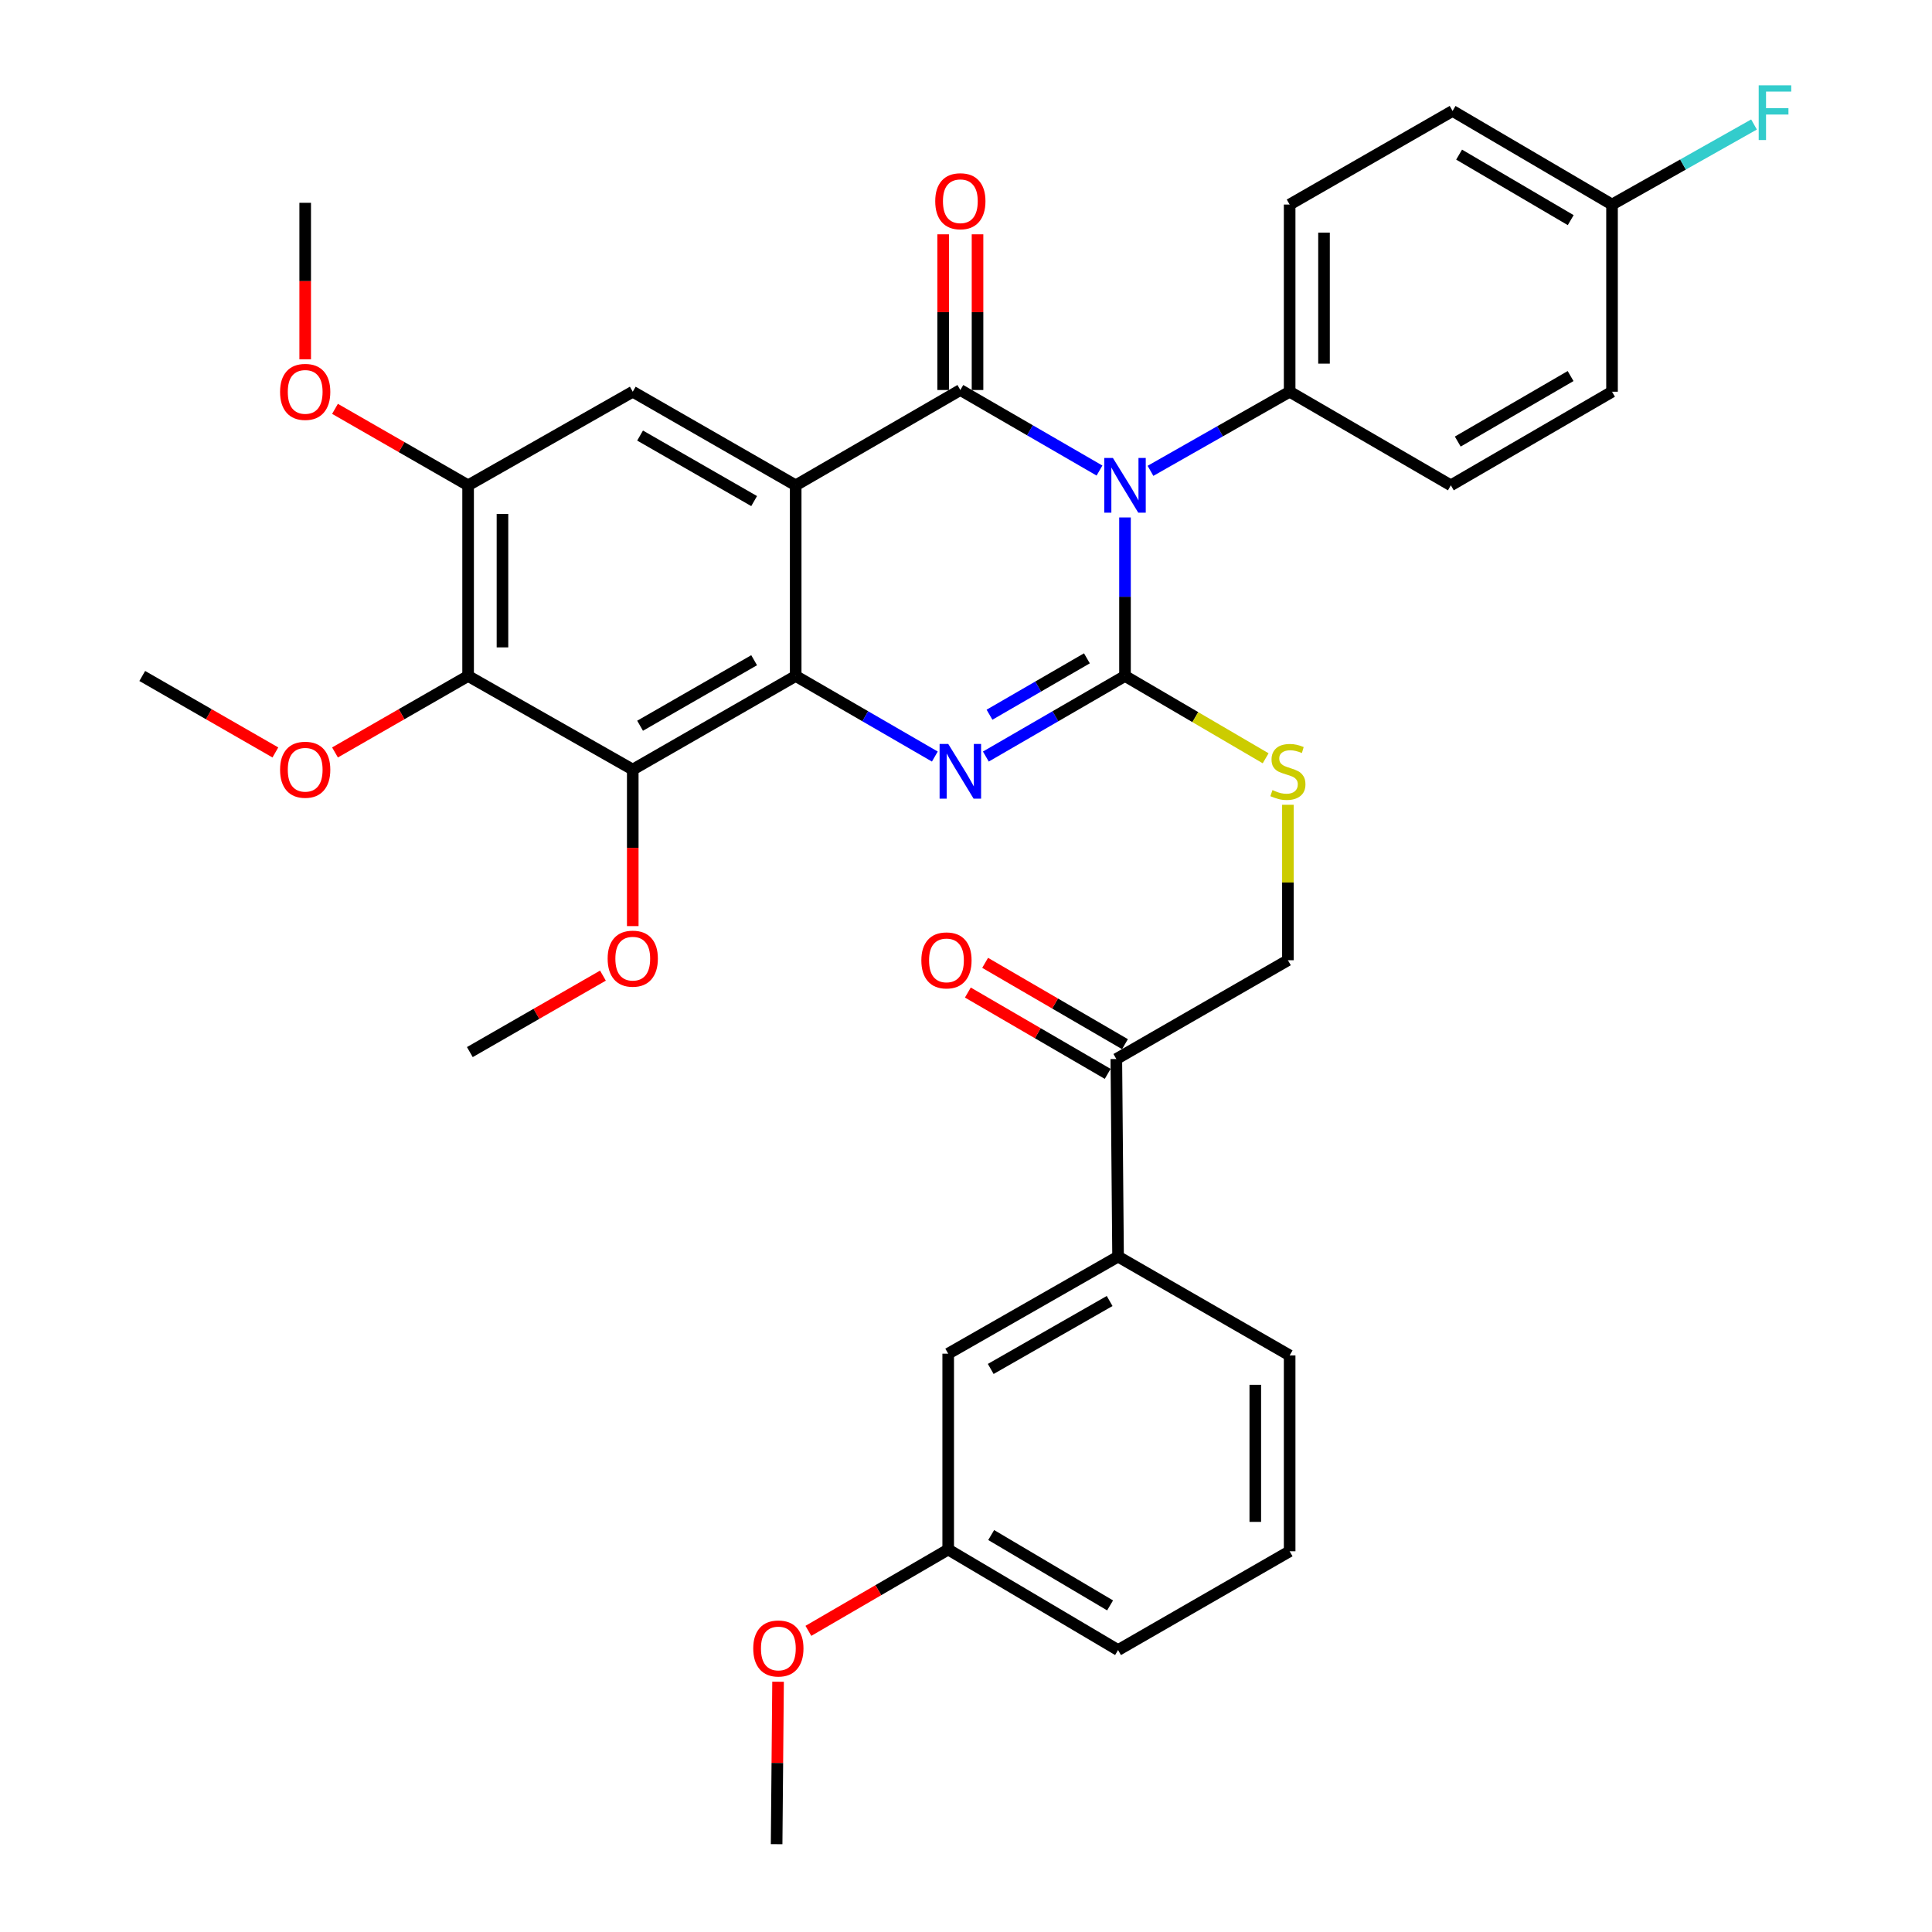 <?xml version='1.0' encoding='iso-8859-1'?>
<svg version='1.1' baseProfile='full'
              xmlns='http://www.w3.org/2000/svg'
                      xmlns:rdkit='http://www.rdkit.org/xml'
                      xmlns:xlink='http://www.w3.org/1999/xlink'
                  xml:space='preserve'
width='1000px' height='1000px' viewBox='0 0 1000 1000'>
<!-- END OF HEADER -->
<rect style='opacity:1.0;fill:#FFFFFF;stroke:none' width='1000' height='1000' x='0' y='0'> </rect>
<path class='bond-0' d='M 242.29,251.203 L 207.843,231.412' style='fill:none;fill-rule:evenodd;stroke:#000000;stroke-width:6px;stroke-linecap:butt;stroke-linejoin:miter;stroke-opacity:1' />
<path class='bond-0' d='M 207.843,231.412 L 173.396,211.622' style='fill:none;fill-rule:evenodd;stroke:#FF0000;stroke-width:6px;stroke-linecap:butt;stroke-linejoin:miter;stroke-opacity:1' />
<path class='bond-1' d='M 242.29,251.203 L 242.29,349.885' style='fill:none;fill-rule:evenodd;stroke:#000000;stroke-width:6px;stroke-linecap:butt;stroke-linejoin:miter;stroke-opacity:1' />
<path class='bond-1' d='M 260.076,266.005 L 260.076,335.083' style='fill:none;fill-rule:evenodd;stroke:#000000;stroke-width:6px;stroke-linecap:butt;stroke-linejoin:miter;stroke-opacity:1' />
<path class='bond-2' d='M 242.29,251.203 L 327.514,202.756' style='fill:none;fill-rule:evenodd;stroke:#000000;stroke-width:6px;stroke-linecap:butt;stroke-linejoin:miter;stroke-opacity:1' />
<path class='bond-3' d='M 242.29,349.885 L 327.514,398.332' style='fill:none;fill-rule:evenodd;stroke:#000000;stroke-width:6px;stroke-linecap:butt;stroke-linejoin:miter;stroke-opacity:1' />
<path class='bond-4' d='M 242.29,349.885 L 207.843,369.675' style='fill:none;fill-rule:evenodd;stroke:#000000;stroke-width:6px;stroke-linecap:butt;stroke-linejoin:miter;stroke-opacity:1' />
<path class='bond-4' d='M 207.843,369.675 L 173.396,389.466' style='fill:none;fill-rule:evenodd;stroke:#FF0000;stroke-width:6px;stroke-linecap:butt;stroke-linejoin:miter;stroke-opacity:1' />
<path class='bond-5' d='M 327.514,398.332 L 327.514,438.841' style='fill:none;fill-rule:evenodd;stroke:#000000;stroke-width:6px;stroke-linecap:butt;stroke-linejoin:miter;stroke-opacity:1' />
<path class='bond-5' d='M 327.514,438.841 L 327.514,479.35' style='fill:none;fill-rule:evenodd;stroke:#FF0000;stroke-width:6px;stroke-linecap:butt;stroke-linejoin:miter;stroke-opacity:1' />
<path class='bond-6' d='M 327.514,398.332 L 411.849,349.885' style='fill:none;fill-rule:evenodd;stroke:#000000;stroke-width:6px;stroke-linecap:butt;stroke-linejoin:miter;stroke-opacity:1' />
<path class='bond-6' d='M 331.305,375.642 L 390.339,341.73' style='fill:none;fill-rule:evenodd;stroke:#000000;stroke-width:6px;stroke-linecap:butt;stroke-linejoin:miter;stroke-opacity:1' />
<path class='bond-7' d='M 327.514,202.756 L 411.849,251.203' style='fill:none;fill-rule:evenodd;stroke:#000000;stroke-width:6px;stroke-linecap:butt;stroke-linejoin:miter;stroke-opacity:1' />
<path class='bond-7' d='M 331.305,225.445 L 390.339,259.358' style='fill:none;fill-rule:evenodd;stroke:#000000;stroke-width:6px;stroke-linecap:butt;stroke-linejoin:miter;stroke-opacity:1' />
<path class='bond-8' d='M 411.849,251.203 L 411.849,349.885' style='fill:none;fill-rule:evenodd;stroke:#000000;stroke-width:6px;stroke-linecap:butt;stroke-linejoin:miter;stroke-opacity:1' />
<path class='bond-9' d='M 411.849,251.203 L 497.073,201.867' style='fill:none;fill-rule:evenodd;stroke:#000000;stroke-width:6px;stroke-linecap:butt;stroke-linejoin:miter;stroke-opacity:1' />
<path class='bond-10' d='M 411.849,349.885 L 447.86,370.736' style='fill:none;fill-rule:evenodd;stroke:#000000;stroke-width:6px;stroke-linecap:butt;stroke-linejoin:miter;stroke-opacity:1' />
<path class='bond-10' d='M 447.86,370.736 L 483.871,391.587' style='fill:none;fill-rule:evenodd;stroke:#0000FF;stroke-width:6px;stroke-linecap:butt;stroke-linejoin:miter;stroke-opacity:1' />
<path class='bond-11' d='M 510.275,391.587 L 546.286,370.736' style='fill:none;fill-rule:evenodd;stroke:#0000FF;stroke-width:6px;stroke-linecap:butt;stroke-linejoin:miter;stroke-opacity:1' />
<path class='bond-11' d='M 546.286,370.736 L 582.297,349.885' style='fill:none;fill-rule:evenodd;stroke:#000000;stroke-width:6px;stroke-linecap:butt;stroke-linejoin:miter;stroke-opacity:1' />
<path class='bond-11' d='M 512.166,369.939 L 537.373,355.344' style='fill:none;fill-rule:evenodd;stroke:#0000FF;stroke-width:6px;stroke-linecap:butt;stroke-linejoin:miter;stroke-opacity:1' />
<path class='bond-11' d='M 537.373,355.344 L 562.581,340.748' style='fill:none;fill-rule:evenodd;stroke:#000000;stroke-width:6px;stroke-linecap:butt;stroke-linejoin:miter;stroke-opacity:1' />
<path class='bond-12' d='M 582.297,349.885 L 582.297,308.857' style='fill:none;fill-rule:evenodd;stroke:#000000;stroke-width:6px;stroke-linecap:butt;stroke-linejoin:miter;stroke-opacity:1' />
<path class='bond-12' d='M 582.297,308.857 L 582.297,267.83' style='fill:none;fill-rule:evenodd;stroke:#0000FF;stroke-width:6px;stroke-linecap:butt;stroke-linejoin:miter;stroke-opacity:1' />
<path class='bond-13' d='M 582.297,349.885 L 618.698,371.186' style='fill:none;fill-rule:evenodd;stroke:#000000;stroke-width:6px;stroke-linecap:butt;stroke-linejoin:miter;stroke-opacity:1' />
<path class='bond-13' d='M 618.698,371.186 L 655.099,392.488' style='fill:none;fill-rule:evenodd;stroke:#CCCC00;stroke-width:6px;stroke-linecap:butt;stroke-linejoin:miter;stroke-opacity:1' />
<path class='bond-14' d='M 595.487,243.704 L 631.504,223.23' style='fill:none;fill-rule:evenodd;stroke:#0000FF;stroke-width:6px;stroke-linecap:butt;stroke-linejoin:miter;stroke-opacity:1' />
<path class='bond-14' d='M 631.504,223.23 L 667.521,202.756' style='fill:none;fill-rule:evenodd;stroke:#000000;stroke-width:6px;stroke-linecap:butt;stroke-linejoin:miter;stroke-opacity:1' />
<path class='bond-15' d='M 569.095,243.56 L 533.084,222.714' style='fill:none;fill-rule:evenodd;stroke:#0000FF;stroke-width:6px;stroke-linecap:butt;stroke-linejoin:miter;stroke-opacity:1' />
<path class='bond-15' d='M 533.084,222.714 L 497.073,201.867' style='fill:none;fill-rule:evenodd;stroke:#000000;stroke-width:6px;stroke-linecap:butt;stroke-linejoin:miter;stroke-opacity:1' />
<path class='bond-16' d='M 505.966,201.867 L 505.966,161.573' style='fill:none;fill-rule:evenodd;stroke:#000000;stroke-width:6px;stroke-linecap:butt;stroke-linejoin:miter;stroke-opacity:1' />
<path class='bond-16' d='M 505.966,161.573 L 505.966,121.279' style='fill:none;fill-rule:evenodd;stroke:#FF0000;stroke-width:6px;stroke-linecap:butt;stroke-linejoin:miter;stroke-opacity:1' />
<path class='bond-16' d='M 488.18,201.867 L 488.18,161.573' style='fill:none;fill-rule:evenodd;stroke:#000000;stroke-width:6px;stroke-linecap:butt;stroke-linejoin:miter;stroke-opacity:1' />
<path class='bond-16' d='M 488.18,161.573 L 488.18,121.279' style='fill:none;fill-rule:evenodd;stroke:#FF0000;stroke-width:6px;stroke-linecap:butt;stroke-linejoin:miter;stroke-opacity:1' />
<path class='bond-17' d='M 666.621,416.555 L 666.621,456.784' style='fill:none;fill-rule:evenodd;stroke:#CCCC00;stroke-width:6px;stroke-linecap:butt;stroke-linejoin:miter;stroke-opacity:1' />
<path class='bond-17' d='M 666.621,456.784 L 666.621,497.014' style='fill:none;fill-rule:evenodd;stroke:#000000;stroke-width:6px;stroke-linecap:butt;stroke-linejoin:miter;stroke-opacity:1' />
<path class='bond-18' d='M 578.71,650.417 L 577.811,548.148' style='fill:none;fill-rule:evenodd;stroke:#000000;stroke-width:6px;stroke-linecap:butt;stroke-linejoin:miter;stroke-opacity:1' />
<path class='bond-19' d='M 578.71,650.417 L 490.788,700.662' style='fill:none;fill-rule:evenodd;stroke:#000000;stroke-width:6px;stroke-linecap:butt;stroke-linejoin:miter;stroke-opacity:1' />
<path class='bond-19' d='M 574.346,673.396 L 512.801,708.567' style='fill:none;fill-rule:evenodd;stroke:#000000;stroke-width:6px;stroke-linecap:butt;stroke-linejoin:miter;stroke-opacity:1' />
<path class='bond-20' d='M 578.71,650.417 L 667.521,701.561' style='fill:none;fill-rule:evenodd;stroke:#000000;stroke-width:6px;stroke-linecap:butt;stroke-linejoin:miter;stroke-opacity:1' />
<path class='bond-21' d='M 582.282,540.461 L 546.092,519.413' style='fill:none;fill-rule:evenodd;stroke:#000000;stroke-width:6px;stroke-linecap:butt;stroke-linejoin:miter;stroke-opacity:1' />
<path class='bond-21' d='M 546.092,519.413 L 509.903,498.366' style='fill:none;fill-rule:evenodd;stroke:#FF0000;stroke-width:6px;stroke-linecap:butt;stroke-linejoin:miter;stroke-opacity:1' />
<path class='bond-21' d='M 573.34,555.835 L 537.15,534.788' style='fill:none;fill-rule:evenodd;stroke:#000000;stroke-width:6px;stroke-linecap:butt;stroke-linejoin:miter;stroke-opacity:1' />
<path class='bond-21' d='M 537.15,534.788 L 500.961,513.74' style='fill:none;fill-rule:evenodd;stroke:#FF0000;stroke-width:6px;stroke-linecap:butt;stroke-linejoin:miter;stroke-opacity:1' />
<path class='bond-22' d='M 577.811,548.148 L 666.621,497.014' style='fill:none;fill-rule:evenodd;stroke:#000000;stroke-width:6px;stroke-linecap:butt;stroke-linejoin:miter;stroke-opacity:1' />
<path class='bond-23' d='M 490.788,700.662 L 490.788,802.032' style='fill:none;fill-rule:evenodd;stroke:#000000;stroke-width:6px;stroke-linecap:butt;stroke-linejoin:miter;stroke-opacity:1' />
<path class='bond-24' d='M 490.788,802.032 L 454.604,823.079' style='fill:none;fill-rule:evenodd;stroke:#000000;stroke-width:6px;stroke-linecap:butt;stroke-linejoin:miter;stroke-opacity:1' />
<path class='bond-24' d='M 454.604,823.079 L 418.419,844.126' style='fill:none;fill-rule:evenodd;stroke:#FF0000;stroke-width:6px;stroke-linecap:butt;stroke-linejoin:miter;stroke-opacity:1' />
<path class='bond-25' d='M 490.788,802.032 L 578.71,854.065' style='fill:none;fill-rule:evenodd;stroke:#000000;stroke-width:6px;stroke-linecap:butt;stroke-linejoin:miter;stroke-opacity:1' />
<path class='bond-25' d='M 513.035,794.53 L 574.58,830.954' style='fill:none;fill-rule:evenodd;stroke:#000000;stroke-width:6px;stroke-linecap:butt;stroke-linejoin:miter;stroke-opacity:1' />
<path class='bond-26' d='M 834.382,202.756 L 750.956,251.203' style='fill:none;fill-rule:evenodd;stroke:#000000;stroke-width:6px;stroke-linecap:butt;stroke-linejoin:miter;stroke-opacity:1' />
<path class='bond-26' d='M 812.936,194.643 L 754.538,228.555' style='fill:none;fill-rule:evenodd;stroke:#000000;stroke-width:6px;stroke-linecap:butt;stroke-linejoin:miter;stroke-opacity:1' />
<path class='bond-27' d='M 834.382,202.756 L 834.382,105.872' style='fill:none;fill-rule:evenodd;stroke:#000000;stroke-width:6px;stroke-linecap:butt;stroke-linejoin:miter;stroke-opacity:1' />
<path class='bond-28' d='M 750.956,251.203 L 667.521,202.756' style='fill:none;fill-rule:evenodd;stroke:#000000;stroke-width:6px;stroke-linecap:butt;stroke-linejoin:miter;stroke-opacity:1' />
<path class='bond-29' d='M 667.521,202.756 L 667.521,105.872' style='fill:none;fill-rule:evenodd;stroke:#000000;stroke-width:6px;stroke-linecap:butt;stroke-linejoin:miter;stroke-opacity:1' />
<path class='bond-29' d='M 685.306,188.224 L 685.306,120.405' style='fill:none;fill-rule:evenodd;stroke:#000000;stroke-width:6px;stroke-linecap:butt;stroke-linejoin:miter;stroke-opacity:1' />
<path class='bond-30' d='M 834.382,105.872 L 751.855,57.426' style='fill:none;fill-rule:evenodd;stroke:#000000;stroke-width:6px;stroke-linecap:butt;stroke-linejoin:miter;stroke-opacity:1' />
<path class='bond-30' d='M 812.999,113.944 L 755.23,80.031' style='fill:none;fill-rule:evenodd;stroke:#000000;stroke-width:6px;stroke-linecap:butt;stroke-linejoin:miter;stroke-opacity:1' />
<path class='bond-31' d='M 834.382,105.872 L 871.129,85.155' style='fill:none;fill-rule:evenodd;stroke:#000000;stroke-width:6px;stroke-linecap:butt;stroke-linejoin:miter;stroke-opacity:1' />
<path class='bond-31' d='M 871.129,85.155 L 907.876,64.437' style='fill:none;fill-rule:evenodd;stroke:#33CCCC;stroke-width:6px;stroke-linecap:butt;stroke-linejoin:miter;stroke-opacity:1' />
<path class='bond-32' d='M 312.083,504.98 L 277.636,524.771' style='fill:none;fill-rule:evenodd;stroke:#FF0000;stroke-width:6px;stroke-linecap:butt;stroke-linejoin:miter;stroke-opacity:1' />
<path class='bond-32' d='M 277.636,524.771 L 243.189,544.561' style='fill:none;fill-rule:evenodd;stroke:#000000;stroke-width:6px;stroke-linecap:butt;stroke-linejoin:miter;stroke-opacity:1' />
<path class='bond-33' d='M 142.534,389.467 L 108.082,369.676' style='fill:none;fill-rule:evenodd;stroke:#FF0000;stroke-width:6px;stroke-linecap:butt;stroke-linejoin:miter;stroke-opacity:1' />
<path class='bond-33' d='M 108.082,369.676 L 73.63,349.885' style='fill:none;fill-rule:evenodd;stroke:#000000;stroke-width:6px;stroke-linecap:butt;stroke-linejoin:miter;stroke-opacity:1' />
<path class='bond-34' d='M 157.965,185.992 L 157.965,145.482' style='fill:none;fill-rule:evenodd;stroke:#FF0000;stroke-width:6px;stroke-linecap:butt;stroke-linejoin:miter;stroke-opacity:1' />
<path class='bond-34' d='M 157.965,145.482 L 157.965,104.973' style='fill:none;fill-rule:evenodd;stroke:#000000;stroke-width:6px;stroke-linecap:butt;stroke-linejoin:miter;stroke-opacity:1' />
<path class='bond-35' d='M 751.855,57.426 L 667.521,105.872' style='fill:none;fill-rule:evenodd;stroke:#000000;stroke-width:6px;stroke-linecap:butt;stroke-linejoin:miter;stroke-opacity:1' />
<path class='bond-36' d='M 402.723,870.461 L 402.35,912.503' style='fill:none;fill-rule:evenodd;stroke:#FF0000;stroke-width:6px;stroke-linecap:butt;stroke-linejoin:miter;stroke-opacity:1' />
<path class='bond-36' d='M 402.35,912.503 L 401.977,954.545' style='fill:none;fill-rule:evenodd;stroke:#000000;stroke-width:6px;stroke-linecap:butt;stroke-linejoin:miter;stroke-opacity:1' />
<path class='bond-37' d='M 667.521,701.561 L 667.521,802.931' style='fill:none;fill-rule:evenodd;stroke:#000000;stroke-width:6px;stroke-linecap:butt;stroke-linejoin:miter;stroke-opacity:1' />
<path class='bond-37' d='M 649.735,716.767 L 649.735,787.725' style='fill:none;fill-rule:evenodd;stroke:#000000;stroke-width:6px;stroke-linecap:butt;stroke-linejoin:miter;stroke-opacity:1' />
<path class='bond-38' d='M 667.521,802.931 L 578.71,854.065' style='fill:none;fill-rule:evenodd;stroke:#000000;stroke-width:6px;stroke-linecap:butt;stroke-linejoin:miter;stroke-opacity:1' />
<path  class='atom-6' d='M 490.813 385.071
L 500.093 400.071
Q 501.013 401.551, 502.493 404.231
Q 503.973 406.911, 504.053 407.071
L 504.053 385.071
L 507.813 385.071
L 507.813 413.391
L 503.933 413.391
L 493.973 396.991
Q 492.813 395.071, 491.573 392.871
Q 490.373 390.671, 490.013 389.991
L 490.013 413.391
L 486.333 413.391
L 486.333 385.071
L 490.813 385.071
' fill='#0000FF'/>
<path  class='atom-8' d='M 576.037 237.043
L 585.317 252.043
Q 586.237 253.523, 587.717 256.203
Q 589.197 258.883, 589.277 259.043
L 589.277 237.043
L 593.037 237.043
L 593.037 265.363
L 589.157 265.363
L 579.197 248.963
Q 578.037 247.043, 576.797 244.843
Q 575.597 242.643, 575.237 241.963
L 575.237 265.363
L 571.557 265.363
L 571.557 237.043
L 576.037 237.043
' fill='#0000FF'/>
<path  class='atom-10' d='M 658.621 408.951
Q 658.941 409.071, 660.261 409.631
Q 661.581 410.191, 663.021 410.551
Q 664.501 410.871, 665.941 410.871
Q 668.621 410.871, 670.181 409.591
Q 671.741 408.271, 671.741 405.991
Q 671.741 404.431, 670.941 403.471
Q 670.181 402.511, 668.981 401.991
Q 667.781 401.471, 665.781 400.871
Q 663.261 400.111, 661.741 399.391
Q 660.261 398.671, 659.181 397.151
Q 658.141 395.631, 658.141 393.071
Q 658.141 389.511, 660.541 387.311
Q 662.981 385.111, 667.781 385.111
Q 671.061 385.111, 674.781 386.671
L 673.861 389.751
Q 670.461 388.351, 667.901 388.351
Q 665.141 388.351, 663.621 389.511
Q 662.101 390.631, 662.141 392.591
Q 662.141 394.111, 662.901 395.031
Q 663.701 395.951, 664.821 396.471
Q 665.981 396.991, 667.901 397.591
Q 670.461 398.391, 671.981 399.191
Q 673.501 399.991, 674.581 401.631
Q 675.701 403.231, 675.701 405.991
Q 675.701 409.911, 673.061 412.031
Q 670.461 414.111, 666.101 414.111
Q 663.581 414.111, 661.661 413.551
Q 659.781 413.031, 657.541 412.111
L 658.621 408.951
' fill='#CCCC00'/>
<path  class='atom-12' d='M 484.073 104.154
Q 484.073 97.354, 487.433 93.554
Q 490.793 89.754, 497.073 89.754
Q 503.353 89.754, 506.713 93.554
Q 510.073 97.354, 510.073 104.154
Q 510.073 111.034, 506.673 114.954
Q 503.273 118.834, 497.073 118.834
Q 490.833 118.834, 487.433 114.954
Q 484.073 111.074, 484.073 104.154
M 497.073 115.634
Q 501.393 115.634, 503.713 112.754
Q 506.073 109.834, 506.073 104.154
Q 506.073 98.594, 503.713 95.794
Q 501.393 92.954, 497.073 92.954
Q 492.753 92.954, 490.393 95.754
Q 488.073 98.554, 488.073 104.154
Q 488.073 109.874, 490.393 112.754
Q 492.753 115.634, 497.073 115.634
' fill='#FF0000'/>
<path  class='atom-15' d='M 476.889 497.094
Q 476.889 490.294, 480.249 486.494
Q 483.609 482.694, 489.889 482.694
Q 496.169 482.694, 499.529 486.494
Q 502.889 490.294, 502.889 497.094
Q 502.889 503.974, 499.489 507.894
Q 496.089 511.774, 489.889 511.774
Q 483.649 511.774, 480.249 507.894
Q 476.889 504.014, 476.889 497.094
M 489.889 508.574
Q 494.209 508.574, 496.529 505.694
Q 498.889 502.774, 498.889 497.094
Q 498.889 491.534, 496.529 488.734
Q 494.209 485.894, 489.889 485.894
Q 485.569 485.894, 483.209 488.694
Q 480.889 491.494, 480.889 497.094
Q 480.889 502.814, 483.209 505.694
Q 485.569 508.574, 489.889 508.574
' fill='#FF0000'/>
<path  class='atom-21' d='M 314.514 496.194
Q 314.514 489.394, 317.874 485.594
Q 321.234 481.794, 327.514 481.794
Q 333.794 481.794, 337.154 485.594
Q 340.514 489.394, 340.514 496.194
Q 340.514 503.074, 337.114 506.994
Q 333.714 510.874, 327.514 510.874
Q 321.274 510.874, 317.874 506.994
Q 314.514 503.114, 314.514 496.194
M 327.514 507.674
Q 331.834 507.674, 334.154 504.794
Q 336.514 501.874, 336.514 496.194
Q 336.514 490.634, 334.154 487.834
Q 331.834 484.994, 327.514 484.994
Q 323.194 484.994, 320.834 487.794
Q 318.514 490.594, 318.514 496.194
Q 318.514 501.914, 320.834 504.794
Q 323.194 507.674, 327.514 507.674
' fill='#FF0000'/>
<path  class='atom-22' d='M 144.965 398.412
Q 144.965 391.612, 148.325 387.812
Q 151.685 384.012, 157.965 384.012
Q 164.245 384.012, 167.605 387.812
Q 170.965 391.612, 170.965 398.412
Q 170.965 405.292, 167.565 409.212
Q 164.165 413.092, 157.965 413.092
Q 151.725 413.092, 148.325 409.212
Q 144.965 405.332, 144.965 398.412
M 157.965 409.892
Q 162.285 409.892, 164.605 407.012
Q 166.965 404.092, 166.965 398.412
Q 166.965 392.852, 164.605 390.052
Q 162.285 387.212, 157.965 387.212
Q 153.645 387.212, 151.285 390.012
Q 148.965 392.812, 148.965 398.412
Q 148.965 404.132, 151.285 407.012
Q 153.645 409.892, 157.965 409.892
' fill='#FF0000'/>
<path  class='atom-23' d='M 144.965 202.836
Q 144.965 196.036, 148.325 192.236
Q 151.685 188.436, 157.965 188.436
Q 164.245 188.436, 167.605 192.236
Q 170.965 196.036, 170.965 202.836
Q 170.965 209.716, 167.565 213.636
Q 164.165 217.516, 157.965 217.516
Q 151.725 217.516, 148.325 213.636
Q 144.965 209.756, 144.965 202.836
M 157.965 214.316
Q 162.285 214.316, 164.605 211.436
Q 166.965 208.516, 166.965 202.836
Q 166.965 197.276, 164.605 194.476
Q 162.285 191.636, 157.965 191.636
Q 153.645 191.636, 151.285 194.436
Q 148.965 197.236, 148.965 202.836
Q 148.965 208.556, 151.285 211.436
Q 153.645 214.316, 157.965 214.316
' fill='#FF0000'/>
<path  class='atom-29' d='M 910.297 44.165
L 927.137 44.165
L 927.137 47.405
L 914.097 47.405
L 914.097 56.005
L 925.697 56.005
L 925.697 59.285
L 914.097 59.285
L 914.097 72.485
L 910.297 72.485
L 910.297 44.165
' fill='#33CCCC'/>
<path  class='atom-30' d='M 389.877 853.246
Q 389.877 846.446, 393.237 842.646
Q 396.597 838.846, 402.877 838.846
Q 409.157 838.846, 412.517 842.646
Q 415.877 846.446, 415.877 853.246
Q 415.877 860.126, 412.477 864.046
Q 409.077 867.926, 402.877 867.926
Q 396.637 867.926, 393.237 864.046
Q 389.877 860.166, 389.877 853.246
M 402.877 864.726
Q 407.197 864.726, 409.517 861.846
Q 411.877 858.926, 411.877 853.246
Q 411.877 847.686, 409.517 844.886
Q 407.197 842.046, 402.877 842.046
Q 398.557 842.046, 396.197 844.846
Q 393.877 847.646, 393.877 853.246
Q 393.877 858.966, 396.197 861.846
Q 398.557 864.726, 402.877 864.726
' fill='#FF0000'/>
</svg>

